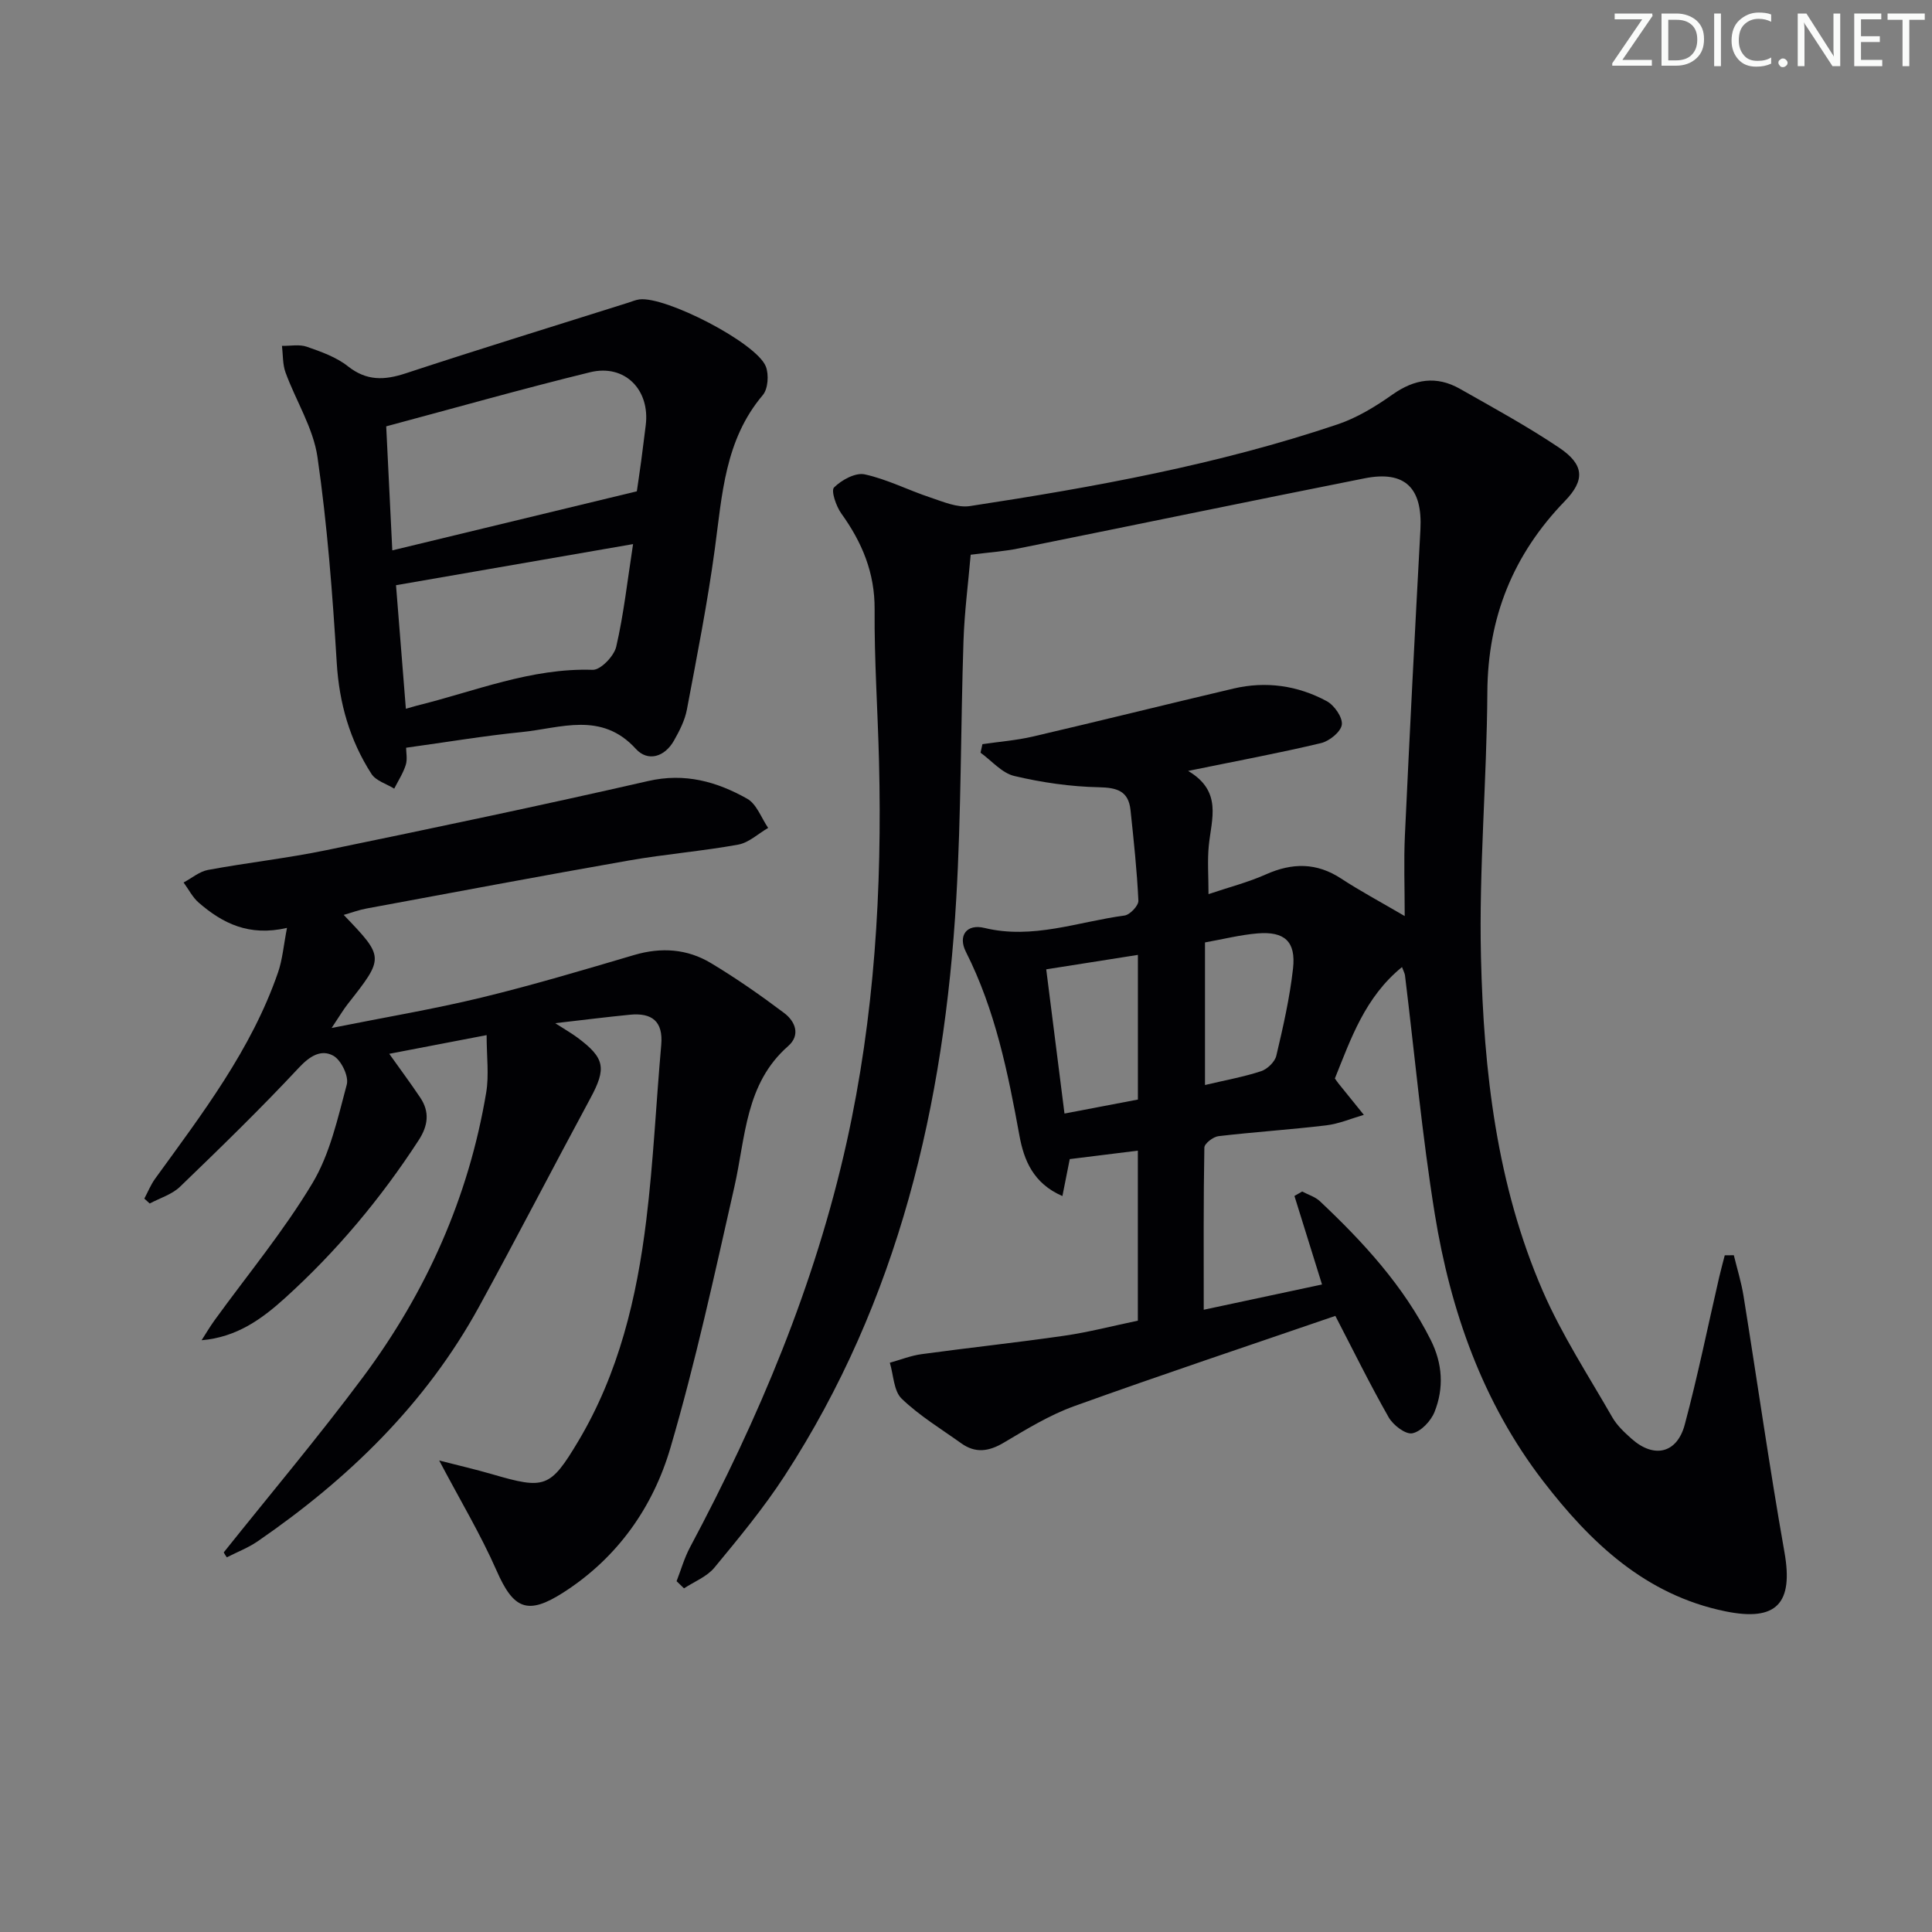 <svg enable-background="new 0 0 400 400" viewBox="0 0 400 400" xmlns="http://www.w3.org/2000/svg"><rect x="0" y="0" width="400" height="400" fill="#808080" stroke="none"/><g fill="#fafbfa"><path d="m342.2 3.2-6.3 9.2h6.1v1.2h-8.2v-.5l6.2-9.1h-5.7v-1.2h7.8v.4z"/><path d="m344 13.7v-10.9h3.1c1.6 0 3 .5 4.1 1.4 1.1 1 1.6 2.2 1.6 3.9s-.5 3-1.6 4-2.5 1.5-4.2 1.5h-3zm1.4-9.6v8.4h1.6c1.4 0 2.5-.4 3.2-1.1.8-.8 1.2-1.8 1.2-3.2s-.4-2.4-1.2-3.1-1.8-1-3.1-1z"/><path d="m356.3 2.8v10.9h-1.4v-10.9z"/><path d="m366.6 13.2c-.8.4-1.8.6-3 .6-1.6 0-2.8-.5-3.7-1.5s-1.4-2.3-1.4-3.9c0-1.7.5-3.2 1.6-4.2s2.4-1.6 4-1.6c1 0 1.9.1 2.6.4v1.5c-.8-.4-1.6-.6-2.6-.6-1.2 0-2.2.4-3 1.2s-1.1 1.9-1.1 3.3c0 1.3.4 2.3 1.1 3.1s1.6 1.1 2.8 1.1c1.1 0 2-.2 2.8-.7v1.3z"/><path d="m368.2 13c0-.3.1-.5.3-.6.2-.2.4-.3.6-.3.3 0 .5.1.7.3s.3.4.3.6-.1.5-.3.6c-.2.2-.4.3-.7.3s-.5-.1-.6-.3c-.2-.2-.3-.4-.3-.6z"/><path d="m381.1 13.7h-1.7l-5.5-8.4c-.2-.2-.3-.5-.4-.7 0 .2.1.8.1 1.5v7.6h-1.4v-10.9h1.8l5.3 8.3c.3.4.4.6.4.8 0-.3-.1-.8-.1-1.6v-7.5h1.4v10.9z"/><path d="m389.7 13.7h-5.8v-10.9h5.6v1.2h-4.2v3.5h3.9v1.2h-3.9v3.7h4.4z"/><path d="m398.4 4.1h-3.1v9.6h-1.4v-9.6h-3.1v-1.3h7.7v1.3z"/></g><path d="m358.97 259.88c.68 2.79 1.54 5.55 2 8.38 2.85 17.69 5.36 35.45 8.48 53.09 1.88 10.6-1.59 14.44-12.26 12.25-16.55-3.39-27.93-14.26-37.7-26.95-12.53-16.28-19.18-35.26-22.43-55.29-2.65-16.37-4.15-32.94-6.17-49.41-.05-.43-.3-.85-.62-1.73-7.67 6.24-10.58 14.84-13.9 23.07.36.49.54.77.75 1.03 1.75 2.17 3.5 4.34 5.25 6.5-2.59.75-5.14 1.85-7.78 2.17-7.42.89-14.9 1.37-22.32 2.24-1.09.13-2.9 1.52-2.92 2.36-.2 10.94-.13 21.89-.13 33.58 7.96-1.7 16.12-3.44 24.49-5.23-1.99-6.39-3.85-12.36-5.71-18.33.53-.31 1.07-.61 1.6-.92 1.23.66 2.68 1.08 3.67 2.01 9 8.48 17.31 17.51 22.94 28.71 2.47 4.92 2.77 9.97.79 14.93-.75 1.87-2.81 4.06-4.6 4.41-1.41.27-3.97-1.7-4.89-3.31-3.93-6.91-7.44-14.06-11.04-21-18.05 6.2-36.14 12.23-54.07 18.69-5.11 1.84-9.87 4.77-14.58 7.56-3.08 1.83-5.85 2.24-8.79.14-4.19-3-8.67-5.71-12.35-9.25-1.66-1.6-1.68-4.91-2.45-7.44 2.2-.61 4.36-1.48 6.6-1.78 9.82-1.34 19.69-2.39 29.5-3.81 5.06-.73 10.03-2.03 15.25-3.12 0-11.85 0-23.44 0-35.2-4.69.58-9.17 1.14-14.1 1.75-.36 1.83-.89 4.46-1.52 7.65-6.07-2.63-7.97-7.48-8.89-12.48-2.39-13.09-5.01-26.05-11.09-38.08-1.7-3.36.16-5.85 3.84-4.95 10.02 2.43 19.39-1.29 29-2.57 1.12-.15 2.92-2.05 2.87-3.07-.29-6.27-.97-12.52-1.63-18.77-.42-3.93-2.75-4.64-6.55-4.72-5.86-.12-11.8-.98-17.51-2.33-2.57-.61-4.67-3.15-6.99-4.82.13-.59.26-1.18.39-1.77 3.48-.51 7.01-.78 10.42-1.57 13.87-3.23 27.69-6.68 41.56-9.94 6.73-1.58 13.29-.64 19.31 2.61 1.56.84 3.31 3.35 3.12 4.86-.19 1.48-2.57 3.41-4.3 3.82-8.68 2.07-17.47 3.7-27.52 5.76 7.15 4.23 4.82 9.96 4.28 15.45-.31 3.12-.06 6.29-.06 10.06 4.16-1.41 8.17-2.43 11.89-4.09 5.46-2.43 10.49-2.47 15.59.88 3.87 2.54 7.98 4.73 13.14 7.75 0-5.97-.21-11.34.04-16.7.98-21.1 2.07-42.19 3.21-63.28.47-8.66-3.18-12.31-11.55-10.65-23.92 4.75-47.8 9.71-71.71 14.53-2.92.59-5.92.79-9.85 1.29-.5 5.81-1.29 11.82-1.49 17.85-.59 17.8-.46 35.64-1.5 53.41-2.48 42.54-11.95 83.16-35.53 119.44-4.34 6.67-9.46 12.86-14.54 19.01-1.55 1.88-4.16 2.89-6.29 4.29-.51-.49-1.03-.99-1.54-1.48.91-2.34 1.6-4.8 2.77-7 14.22-26.66 25.88-54.32 32.45-83.92 5.76-25.96 7.35-52.32 6.69-78.85-.26-10.48-.99-20.96-.91-31.43.05-7.6-2.6-13.88-6.89-19.85-1.08-1.5-2.18-4.73-1.51-5.4 1.56-1.55 4.43-3.12 6.34-2.71 4.64 1.01 8.99 3.26 13.54 4.77 2.67.89 5.64 2.19 8.24 1.8 25.76-3.93 51.39-8.58 76.16-16.93 4.02-1.36 7.84-3.69 11.33-6.16 4.59-3.24 9.13-3.94 13.97-1.19 6.93 3.93 13.95 7.76 20.56 12.2 5.18 3.49 5.39 6.68 1.16 11.05-10.71 11.07-15.95 24.09-16.04 39.57-.11 18.29-1.76 36.58-1.32 54.84.56 23.64 3.25 47.18 12.81 69.17 3.95 9.08 9.44 17.49 14.39 26.12.97 1.69 2.51 3.12 3.99 4.44 4.62 4.11 9.4 3.05 11-2.94 2.7-10.09 4.78-20.35 7.13-30.53.35-1.52.77-3.01 1.15-4.52.61-.01 1.24-.02 1.88-.02zm-142.36-59.19c1.25 9.86 2.48 19.61 3.78 29.86 5.41-1.03 10.23-1.95 15.2-2.9 0-10.15 0-19.88 0-29.95-6.12.96-11.95 1.88-18.98 2.99zm32.87 23.95c4.26-1.01 8.02-1.68 11.61-2.86 1.3-.43 2.86-1.93 3.16-3.21 1.41-5.97 2.78-11.99 3.46-18.06.62-5.58-1.75-7.72-7.35-7.26-3.58.3-7.12 1.2-10.88 1.87z" fill="#010104"/><path d="m46.32 321.41c9.64-12.08 19.62-23.92 28.85-36.31 13.08-17.57 21.86-37.18 25.49-58.89.61-3.63.09-7.44.09-11.9-7.3 1.4-13.6 2.61-20.16 3.87 2.25 3.17 4.41 6.07 6.42 9.07 1.99 2.97 1.62 5.82-.33 8.82-7.85 12.08-17.02 23.04-27.69 32.69-4.75 4.29-9.93 8.1-17.25 8.72.88-1.37 1.71-2.78 2.66-4.1 6.82-9.43 14.31-18.45 20.27-28.39 3.65-6.08 5.26-13.48 7.13-20.46.45-1.7-1.16-5.04-2.77-5.94-2.52-1.41-4.88.03-7.16 2.48-7.92 8.48-16.25 16.58-24.61 24.64-1.66 1.6-4.15 2.33-6.26 3.46-.37-.34-.75-.68-1.12-1.01.74-1.38 1.33-2.87 2.24-4.13 9.76-13.47 19.92-26.71 25.44-42.69.93-2.68 1.15-5.61 1.86-9.23-7.88 1.83-13.37-.97-18.27-5.22-1.29-1.11-2.1-2.77-3.14-4.18 1.68-.89 3.27-2.27 5.05-2.6 8.15-1.51 16.42-2.42 24.54-4.1 22.24-4.59 44.47-9.25 66.61-14.31 7.6-1.74 14.2.13 20.49 3.67 1.96 1.1 2.92 3.98 4.34 6.04-2.06 1.19-4 3.06-6.2 3.46-7.5 1.36-15.14 1.97-22.66 3.29-18.13 3.18-36.22 6.59-54.31 9.94-1.54.28-3.02.84-4.71 1.32 8.43 8.8 8.43 8.8.84 18.45-.89 1.13-1.62 2.38-3.34 4.96 11.3-2.26 21.24-3.92 31-6.29 10.64-2.58 21.14-5.72 31.65-8.82 5.6-1.65 10.97-1.27 15.87 1.67 5.24 3.14 10.29 6.67 15.18 10.35 2.27 1.71 3.45 4.54.81 6.85-8.88 7.8-8.79 18.83-11.12 29.11-4.1 18.09-8.02 36.26-13.24 54.04-3.61 12.31-10.96 22.76-22.11 29.93-7.46 4.8-10.38 3.51-13.88-4.47-3.3-7.51-7.56-14.61-11.89-22.82 3.97 1.02 7.53 1.84 11.03 2.86 10.8 3.15 11.96 2.85 17.72-6.78 8.44-14.12 12.17-29.8 14.13-45.88 1.47-12.02 2.02-24.15 3.09-36.22.44-4.95-1.96-6.72-6.5-6.27-4.78.47-9.55 1.07-15.45 1.75 2.21 1.42 3.44 2.12 4.57 2.96 5.75 4.26 6.07 6.37 2.7 12.61-7.74 14.34-15.21 28.82-23.03 43.11-11.04 20.15-27.08 35.69-45.84 48.59-1.96 1.35-4.25 2.22-6.39 3.32-.25-.35-.45-.68-.64-1.02z" fill="#010104"/><path d="m84.08 154.81c0 .98.3 2.37-.07 3.55-.54 1.72-1.57 3.29-2.39 4.92-1.61-1-3.8-1.62-4.72-3.06-4.47-6.96-6.67-14.6-7.18-22.98-.87-14.23-1.95-28.5-3.99-42.6-.87-6.02-4.46-11.63-6.61-17.51-.62-1.7-.52-3.67-.74-5.52 1.73.03 3.6-.36 5.15.18 2.96 1.03 6.1 2.14 8.51 4.05 3.89 3.07 7.57 2.9 11.97 1.45 15.28-5.03 30.65-9.76 45.99-14.6.79-.25 1.56-.59 2.37-.7 5.39-.71 24.23 8.96 26.18 13.87.67 1.68.47 4.66-.63 5.95-7.85 9.27-8.4 20.6-9.92 31.81-1.51 11.16-3.7 22.23-5.79 33.31-.42 2.22-1.53 4.38-2.66 6.38-1.92 3.42-5.41 4.47-7.9 1.74-7.12-7.83-15.56-4.29-23.65-3.48-7.74.77-15.43 2.07-23.92 3.24zm-2.86-40.86c17.25-4.17 33.72-8.14 50.63-12.23.19-1.34.57-3.8.9-6.26s.62-4.94.94-7.4c.93-7.37-4.34-12.75-11.52-10.99-13.97 3.42-27.82 7.35-42.21 11.2.41 8.41.82 16.83 1.26 25.68zm2.81 32.79c1.34-.38 1.81-.53 2.29-.65 12.02-2.96 23.62-7.83 36.4-7.41 1.63.05 4.41-2.84 4.86-4.78 1.55-6.68 2.3-13.55 3.49-21.25-16.78 2.91-32.66 5.66-49.08 8.51.65 8.13 1.33 16.65 2.04 25.58z" fill="#010104"/></svg>